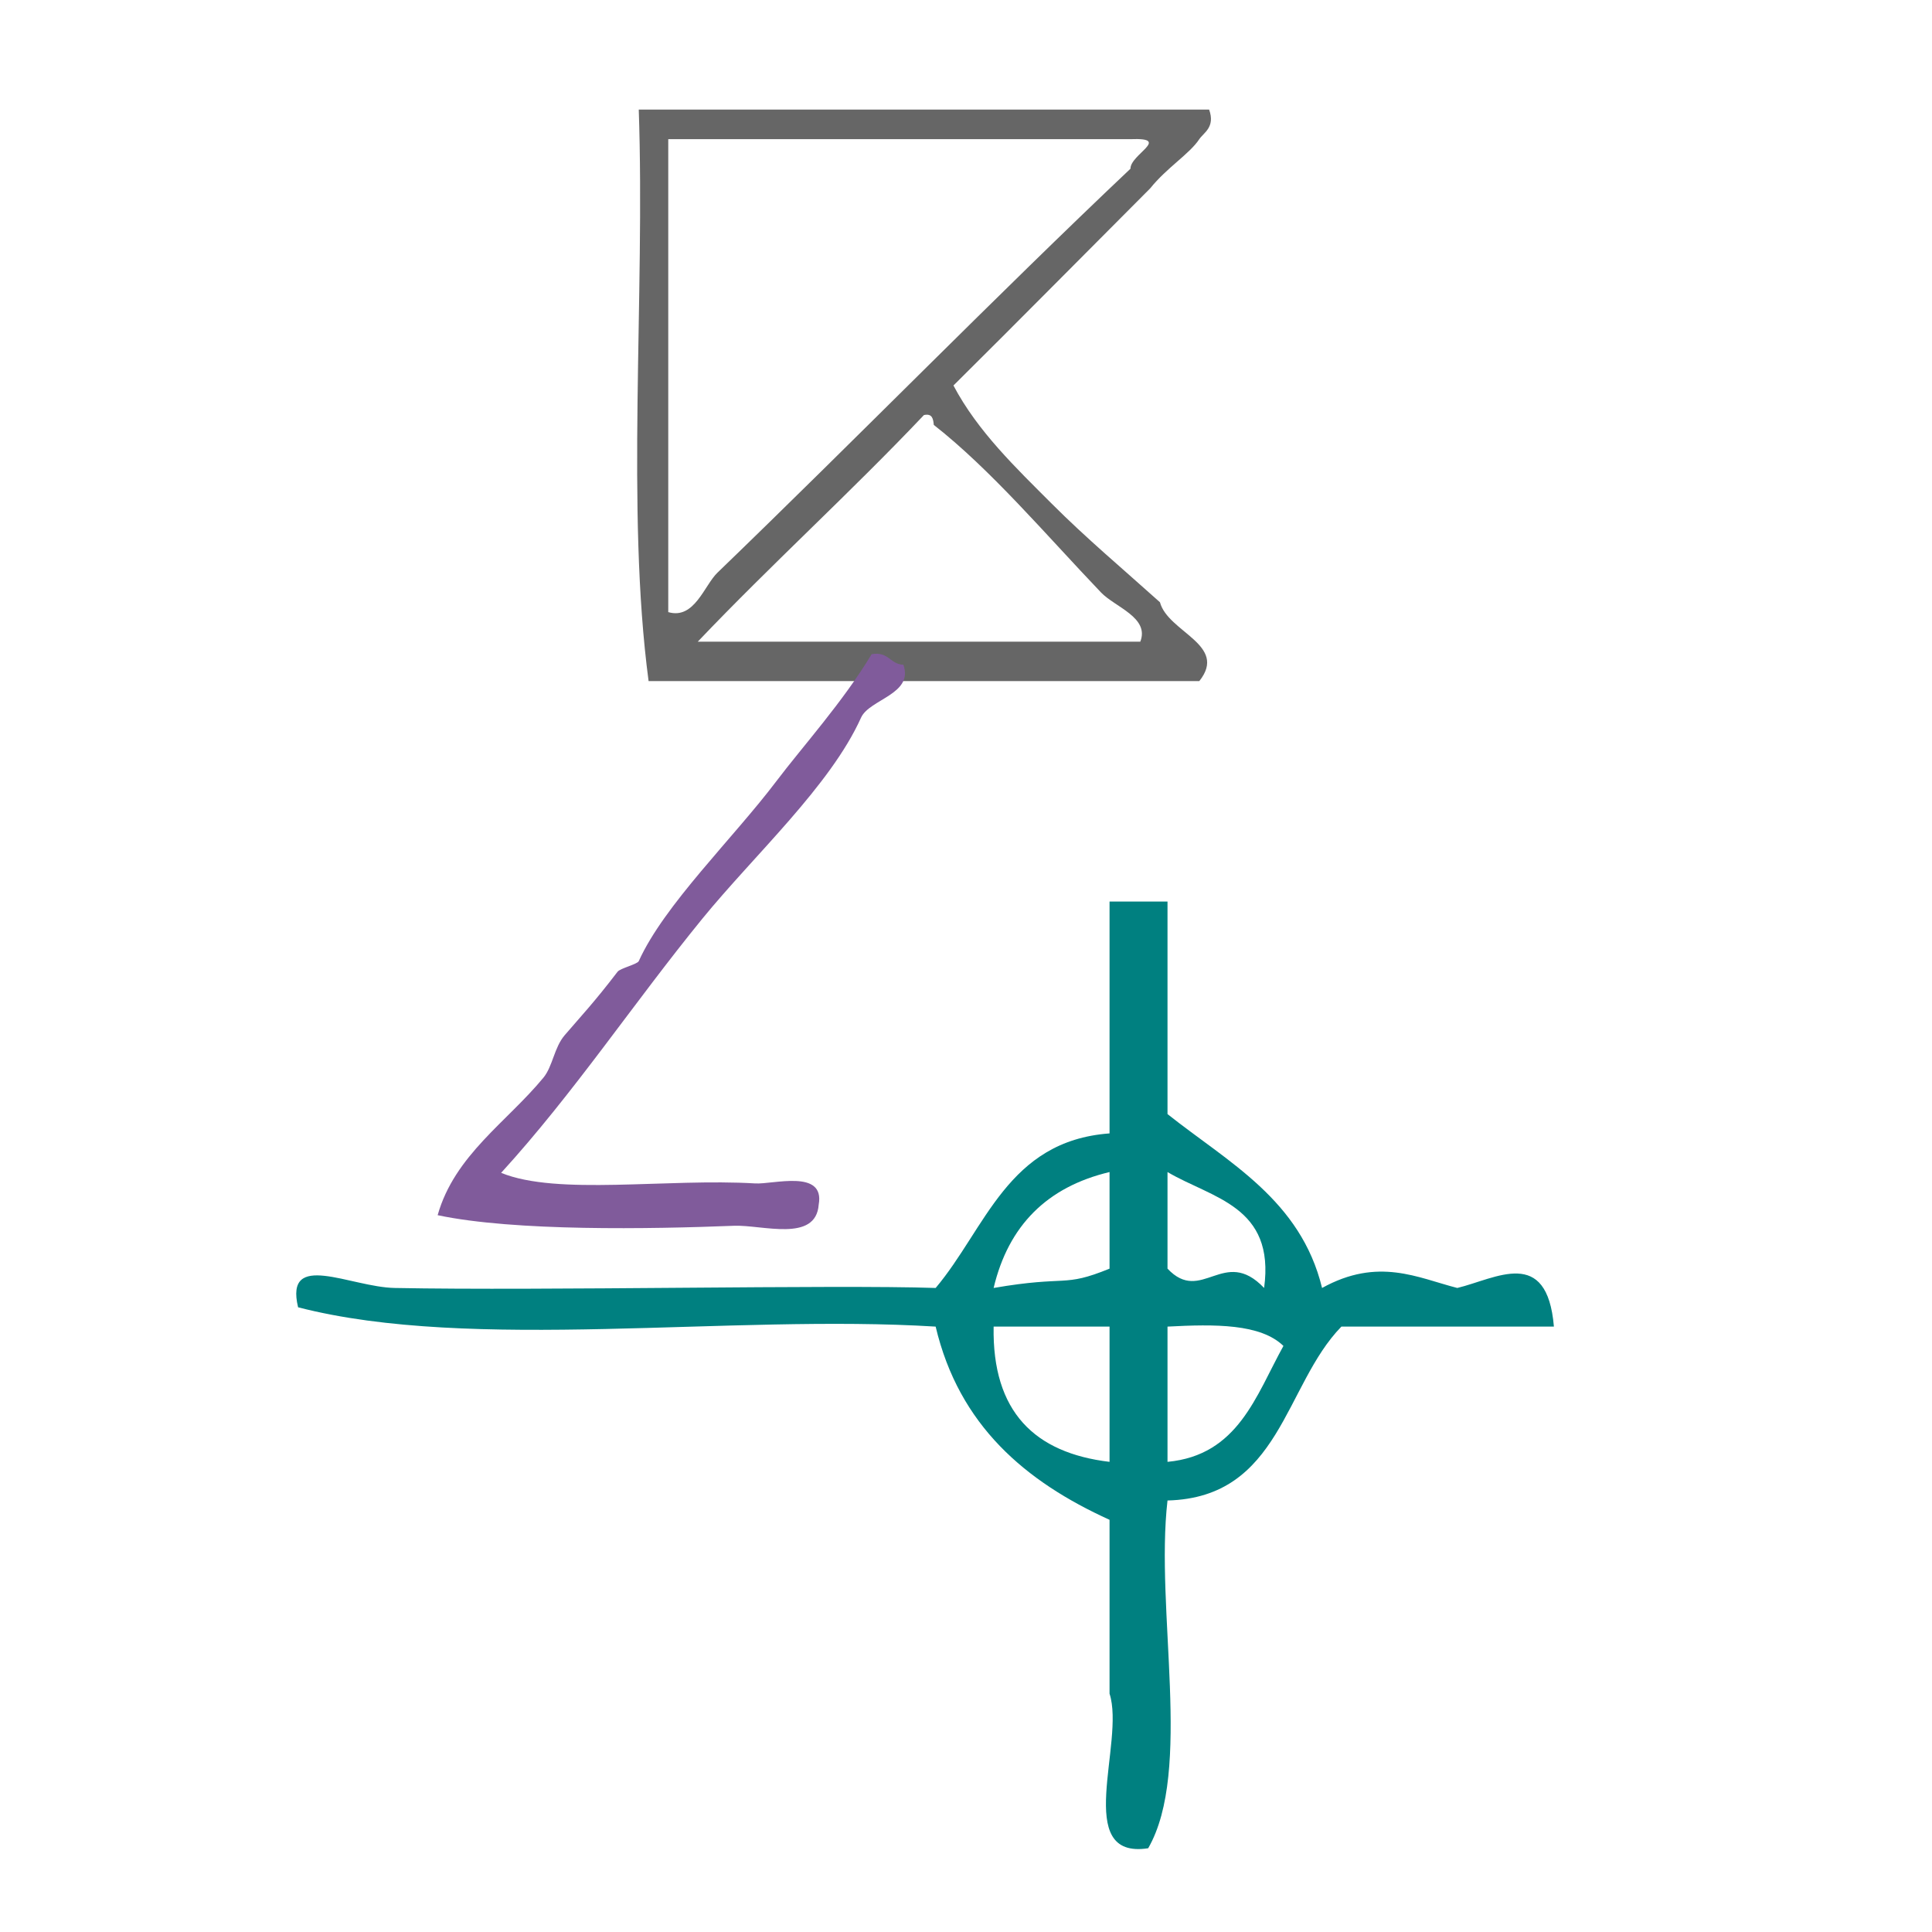 <?xml version="1.0" encoding="UTF-8" standalone="no"?>
<svg
   xmlns:dc="http://purl.org/dc/elements/1.1/"
   xmlns:cc="http://creativecommons.org/ns#"
   xmlns:rdf="http://www.w3.org/1999/02/22-rdf-syntax-ns#"
   xmlns:svg="http://www.w3.org/2000/svg"
   xmlns="http://www.w3.org/2000/svg"
   xmlns:sodipodi="http://sodipodi.sourceforge.net/DTD/sodipodi-0.dtd"
   xmlns:inkscape="http://www.inkscape.org/namespaces/inkscape"
   version="1.1"
   id="Calque_1"
   x="0px"
   y="0px"
   width="100px"
   height="100px"
   viewBox="0 0 100 100"
   style="enable-background:new 0 0 100 100;"
   xml:space="preserve"
   sodipodi:docname="unideo-09-atomnucleus.svg"
   inkscape:version="0.92.1 r15371"><sodipodi:namedview
   pagecolor="#ffffff"
   bordercolor="#666666"
   borderopacity="1"
   objecttolerance="10"
   gridtolerance="10"
   guidetolerance="10"
   inkscape:pageopacity="0"
   inkscape:pageshadow="2"
   inkscape:window-width="1061"
   inkscape:window-height="860"
   id="namedview8"
   showgrid="false"
   inkscape:zoom="2.36"
   inkscape:cx="50"
   inkscape:cy="50"
   inkscape:window-x="397"
   inkscape:window-y="85"
   inkscape:window-maximized="0"
   inkscape:current-layer="g13157" /><defs
   id="defs3732" />
<g
   id="g3727"
   style="fill:#803300"
   transform="translate(1.501,15.002)">
	<g
   id="g3725"
   style="fill:#803300">
		<g
   id="g3723"
   style="fill:#803300">
			
		</g>
	</g>
</g>
<g
   transform="translate(-2.249,2.287)"
   id="g13157"><g
     style="fill:#666666"
     id="g8-5-5"
     transform="matrix(0.509,0,0,0.51,24.628,-7.324)"><g
       style="fill:#666666"
       id="g6-6-1"><g
         style="fill:#666666"
         id="g4-3-9"><path
           style="fill:#666666"
           id="path2-1-3"
           d="m 20.988,21 c 19.333,0 38.667,0 58.001,0 0.646,1.791 -0.566,2.348 -1,3 -1,1.509 -3.268,2.855 -5,5 -6.67,6.665 -13.298,13.37 -20,20 2.465,4.666 6.399,8.4 10,12 3.5,3.5 7.31,6.69 11,10 0.811,3.046 6.956,4.312 4,8 -18.668,0 -37.334,0 -56.001,0 -2.31,-17.356 -0.351,-38.981 -1,-58 z m 3,51 c 2.661,0.775 3.658,-2.708 5,-4 14.145,-13.614 28.395,-28.159 42.001,-41 -0.019,-1.464 4.217,-3.169 0,-3 -15.668,0 -31.334,0 -47.001,0 0,16 0,32 0,48 z m 3,3 c 15,0 30.001,0 45.001,0 0.962,-2.454 -2.569,-3.505 -4,-5 -5.627,-5.882 -11.185,-12.452 -17,-17 -0.058,-0.609 -0.149,-1.184 -1.001,-1 -7.468,7.866 -15.518,15.15 -23,23 z"
           inkscape:connector-curvature="0" /></g></g></g><path
     inkscape:connector-curvature="0"
     d="m 59.679,44.378 c 1,0 2,0 3,0 0,3.667 0,7.333 0,11 3.158,2.508 6.893,4.441 8,9 2.912,-1.611 4.959,-0.521 7,0 2.005,-0.483 4.647,-2.174 5,2 -3.668,0 -7.334,0 -11,0 -2.962,3.039 -3.149,8.852 -9,9 -0.653,5.682 1.314,13.981 -1,18 -3.944,0.61 -1.178,-5.49 -2,-8 0,-3 0,-6 0,-9 -4.355,-1.978 -7.788,-4.879 -9.001,-10 -10.671,-0.662 -23.994,1.327 -33,-1 -0.71,-2.962 2.7,-1.045 5,-1 7.712,0.151 22.696,-0.178 28,0 2.593,-3.074 3.722,-7.611 9.001,-8 0,-4 0,-8 0,-12 z m -6,20 c 3.868,-0.668 3.558,-0.003 6,-1 0,-1.667 0,-3.333 0,-5 -3.233,0.769 -5.233,2.769 -6,6 z m 9,-1 c 1.768,1.878 2.919,-1.189 5,1 0.579,-4.247 -2.695,-4.639 -5,-6 0,1.667 0,3.333 0,5 z m -3,10 c 0,-2.333 0,-4.667 0,-7 -2,0 -4,0 -6,0 -0.079,4.412 2.128,6.539 6,7 z m 3,0 c 3.656,-0.343 4.575,-3.424 6,-6 -1.183,-1.15 -3.535,-1.132 -6,-1 0,2.333 0,4.667 0,7 z"
     id="path4"
     style="fill:#008080;fill-opacity:1;stroke-width:1" /></g><path
   inkscape:connector-curvature="0"
   d="m 45.115,33.86 c 0.884,-0.154 0.943,0.518 1.644,0.548 0.543,1.53 -1.759,1.778 -2.192,2.739 -1.591,3.529 -5.521,7.103 -8.218,10.41 -3.555,4.358 -6.64,9.02 -10.41,13.149 2.905,1.192 8.578,0.275 13.15,0.548 0.93,0.056 3.619,-0.756 3.287,1.096 -0.146,1.978 -2.922,1.039 -4.383,1.096 -4.329,0.17 -11.348,0.296 -15.341,-0.548 0.876,-3.104 3.589,-4.824 5.479,-7.123 0.477,-0.581 0.551,-1.556 1.096,-2.192 0.873,-1.018 1.513,-1.685 2.739,-3.287 0.136,-0.178 1.022,-0.386 1.096,-0.548 1.31,-2.905 4.897,-6.369 7.123,-9.314 1.347,-1.783 3.463,-4.122 4.931,-6.575 z"
   id="path2-77-9"
   style="fill:#805b9b;fill-opacity:1;stroke-width:0.548" /></svg>